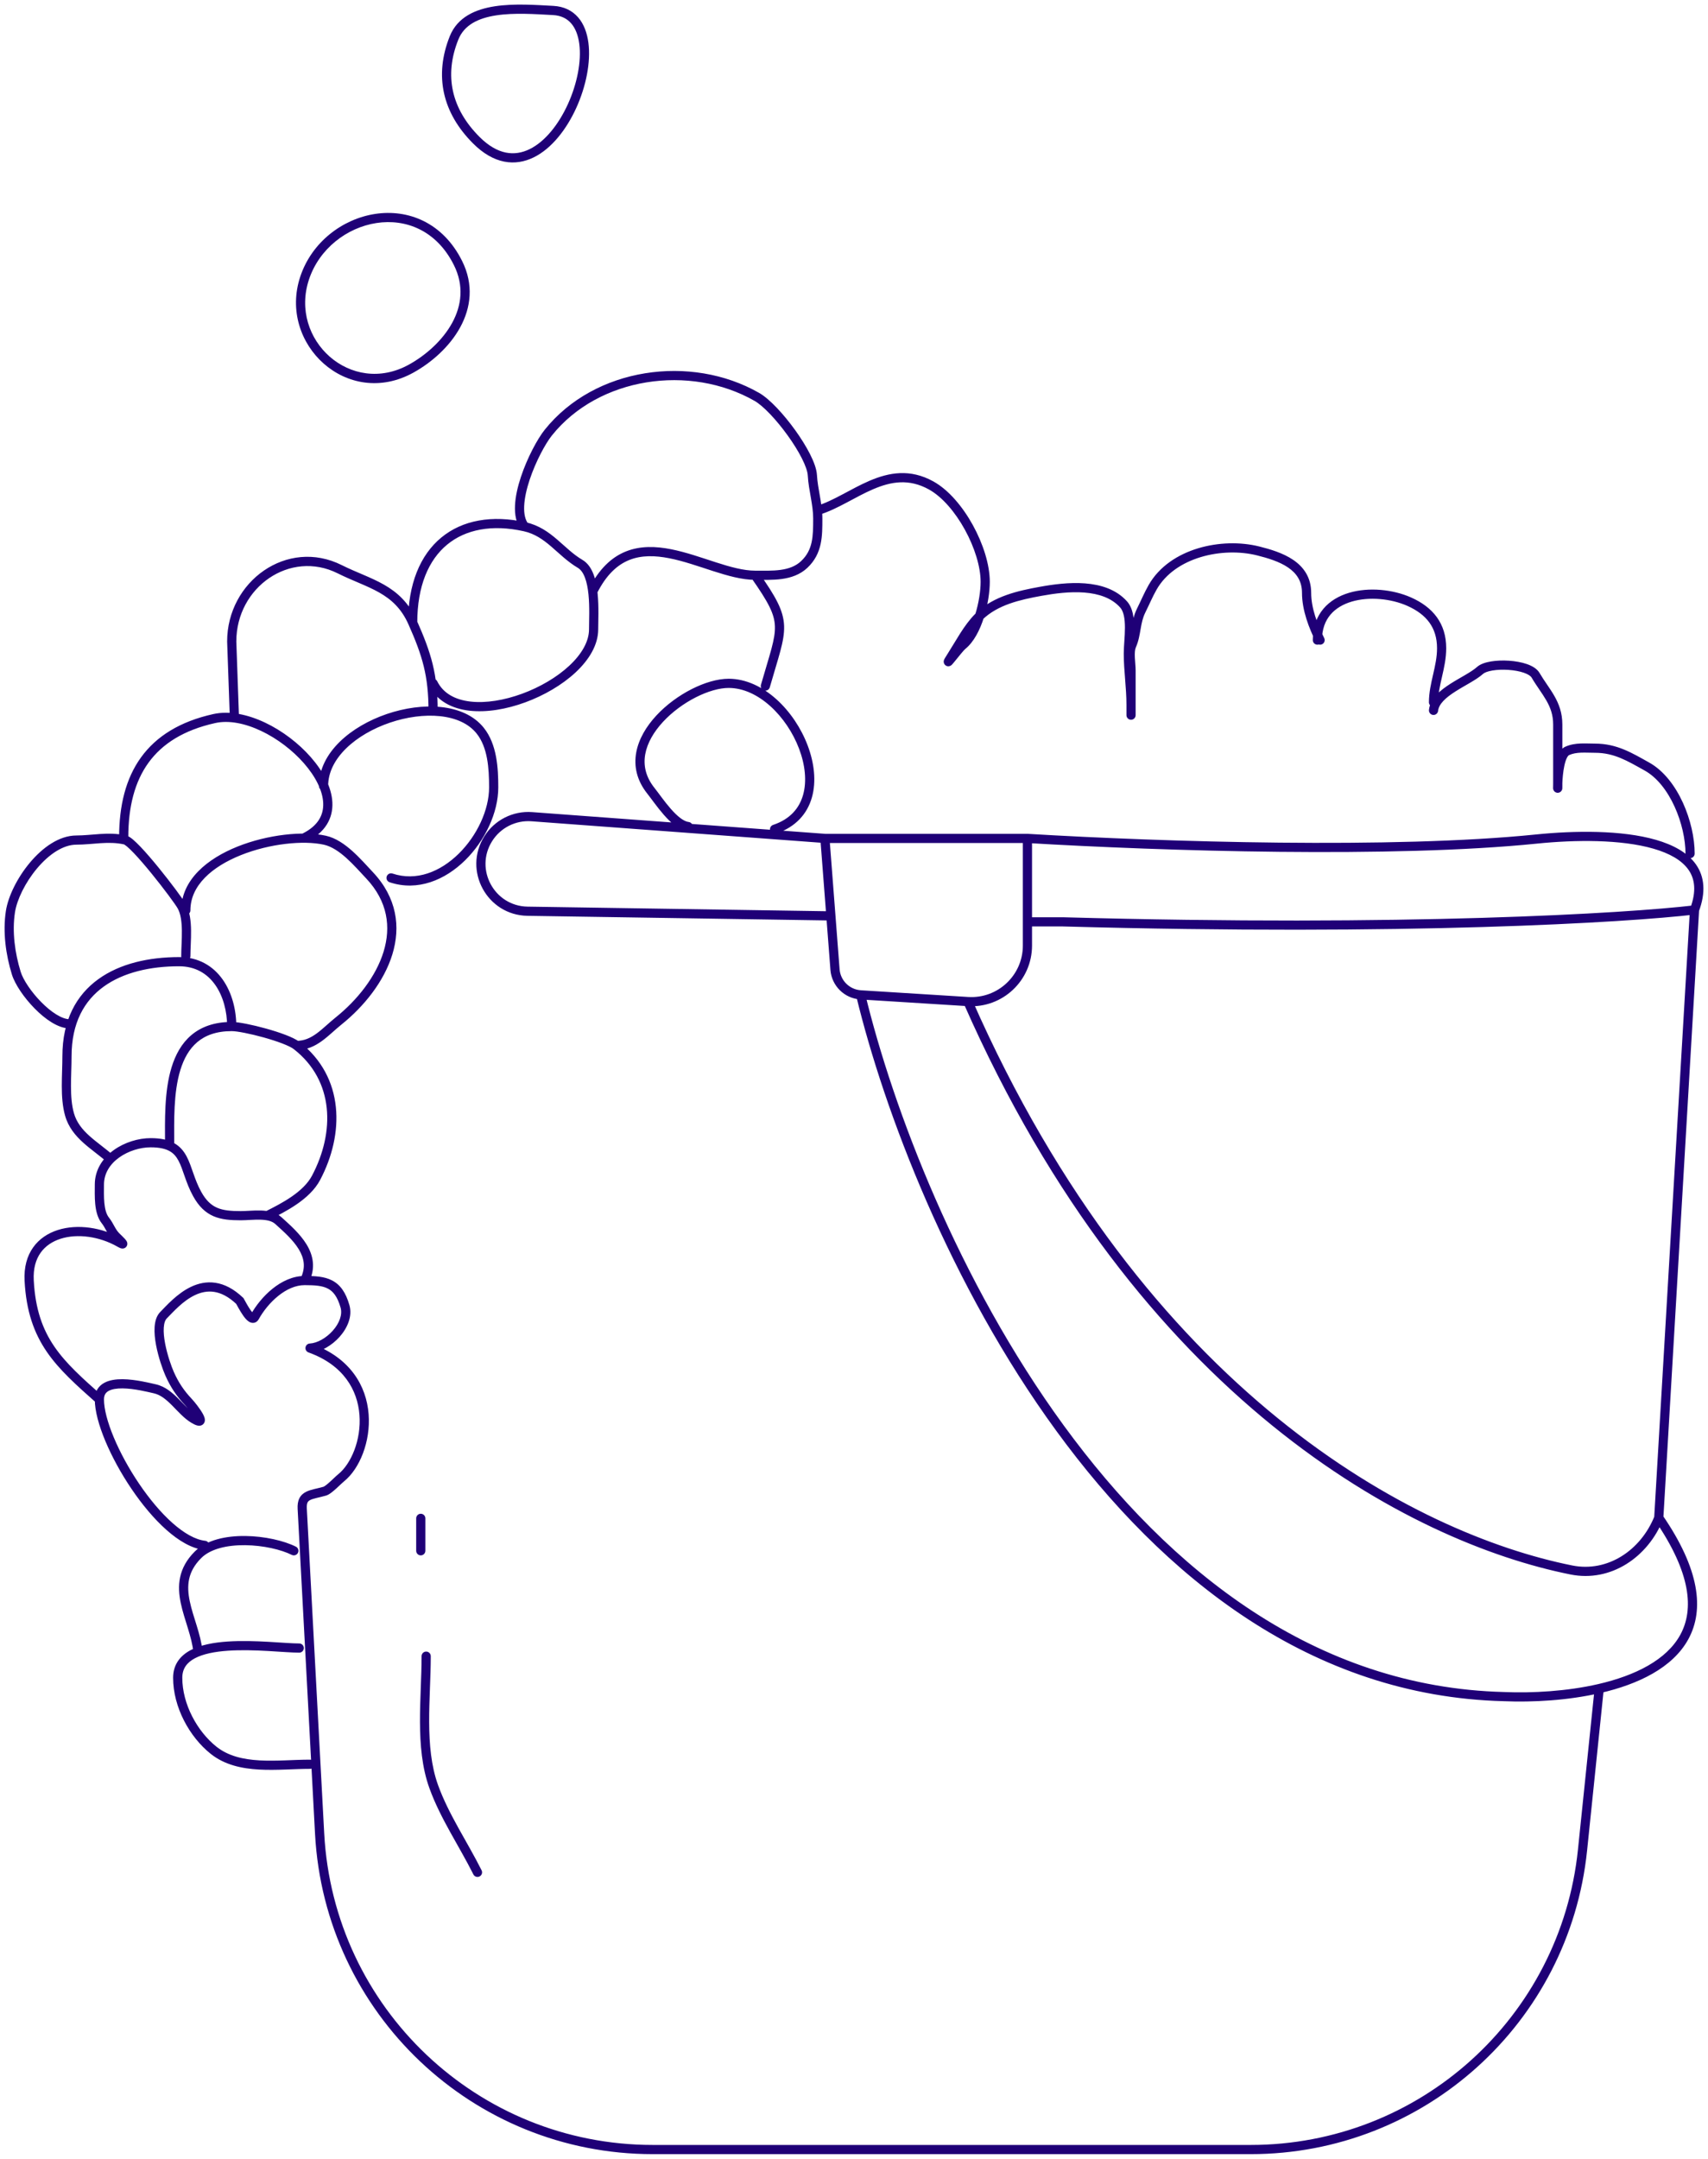<?xml version="1.0" encoding="UTF-8"?> <svg xmlns="http://www.w3.org/2000/svg" width="186" height="235" viewBox="0 0 186 235" fill="none"> <path d="M115.778 100.354L115.792 99.854H115.778V100.354ZM111.887 91.271L111.917 90.772L111.902 90.771H111.887V91.271ZM167.302 91.34L167.251 90.843L167.302 91.34ZM57.91 88.906L57.873 89.404L57.91 88.906ZM90.932 105.547L90.433 105.585L90.932 105.547ZM90.483 99.705L90.981 99.667L90.483 99.705ZM57.45 99.197L57.458 98.697L57.45 99.197ZM163.775 184.694L163.796 184.194L163.788 184.194L163.775 184.694ZM105.401 109.031L105.432 108.532L105.401 109.031ZM171.123 170.909L171.221 170.419L171.123 170.909ZM172.334 201.407L172.832 201.458L172.334 201.407ZM34.806 199.613L34.307 199.639L34.806 199.613ZM53.161 91.314L52.737 91.049L53.161 91.314ZM46.322 165.288C46.322 165.012 46.098 164.788 45.822 164.788C45.546 164.788 45.322 165.012 45.322 165.288H46.322ZM45.322 168.819C45.322 169.095 45.546 169.319 45.822 169.319C46.098 169.319 46.322 169.095 46.322 168.819H45.322ZM46.91 180.291C46.91 180.015 46.686 179.791 46.41 179.791C46.133 179.791 45.91 180.015 45.91 180.291H46.91ZM47.227 194.477L47.697 194.308L47.227 194.477ZM51.55 204.049C51.674 204.296 51.974 204.396 52.221 204.272C52.468 204.149 52.568 203.849 52.445 203.602L51.55 204.049ZM33.763 192.558C34.039 192.558 34.263 192.334 34.263 192.058C34.263 191.782 34.039 191.558 33.763 191.558V192.558ZM23.241 190.522L23.553 190.132L23.241 190.522ZM32.587 179.909C32.863 179.909 33.087 179.685 33.087 179.409C33.087 179.133 32.863 178.909 32.587 178.909V179.909ZM21.061 179.87C21.088 180.145 21.333 180.346 21.608 180.318C21.883 180.291 22.083 180.046 22.056 179.771L21.061 179.87ZM21.558 169.26L21.204 168.906L21.558 169.26ZM31.775 169.266C32.022 169.389 32.322 169.289 32.446 169.042C32.569 168.795 32.469 168.495 32.222 168.371L31.775 169.266ZM22.238 168.727C22.513 168.758 22.76 168.56 22.791 168.285C22.821 168.011 22.623 167.764 22.349 167.733L22.238 168.727ZM16.853 151.184L16.961 150.696L16.853 151.184ZM21.117 154.469L21.371 154.038L21.117 154.469ZM20.529 152.639L20.166 152.982L20.529 152.639ZM18.47 149.55L18.927 149.347L18.47 149.55ZM17.817 143.16L17.463 142.807L17.817 143.16ZM26.117 141.624L26.551 141.376L26.515 141.312L26.462 141.262L26.117 141.624ZM27.735 143.373L27.297 143.13L27.735 143.373ZM37.571 142.212L37.09 142.35L37.571 142.212ZM33.764 146.756L33.736 146.256C33.498 146.269 33.303 146.448 33.269 146.683C33.234 146.919 33.371 147.146 33.594 147.226L33.764 146.756ZM37.146 160.876L37.458 161.266L37.146 160.876ZM3.177 139.401L2.677 139.427L3.177 139.401ZM13.045 135.283L13.293 134.849L13.045 135.283ZM12.653 134.629L12.3 134.983H12.3L12.653 134.629ZM11.477 132.864L11.086 133.176L11.477 132.864ZM21.476 129.988L21.039 130.23L21.476 129.988ZM30.299 132.864L29.965 133.236L30.299 132.864ZM17.97 124.398C17.97 124.674 18.194 124.898 18.47 124.898C18.746 124.898 18.97 124.674 18.97 124.398H17.97ZM32.293 113.808L31.986 114.203L32.293 113.808ZM34.417 128.223L33.975 127.989L34.417 128.223ZM28.875 131.894C28.628 132.017 28.528 132.318 28.651 132.565C28.775 132.812 29.075 132.912 29.322 132.788L28.875 131.894ZM11.69 126.537C11.896 126.721 12.213 126.702 12.396 126.496C12.579 126.289 12.561 125.973 12.355 125.79L11.69 126.537ZM7.572 121.326L8.053 121.189L7.572 121.326ZM7.588 111.955C7.865 111.955 8.088 111.731 8.088 111.455C8.088 111.179 7.865 110.955 7.588 110.955V111.955ZM1.772 105.931L2.25 105.784H2.25L1.772 105.931ZM1.134 99.246L1.629 99.323L1.134 99.246ZM13.617 91.434L13.509 91.923L13.617 91.434ZM19.794 98.658L19.357 98.901L19.794 98.658ZM19.735 104.1C19.735 104.376 19.959 104.6 20.235 104.6C20.511 104.6 20.735 104.376 20.735 104.1H19.735ZM19.735 99.099C19.735 99.376 19.959 99.599 20.235 99.599C20.511 99.599 20.735 99.376 20.735 99.099H19.735ZM35.381 91.467L35.489 90.979L35.381 91.467ZM40.233 95.275L39.87 95.618L40.233 95.275ZM36.851 111.161L37.164 111.551L36.851 111.161ZM12.971 91.157C12.971 91.433 13.194 91.657 13.471 91.657C13.747 91.657 13.971 91.433 13.971 91.157H12.971ZM23.329 78.224L23.437 78.712L23.329 78.224ZM32.958 90.736C32.711 90.86 32.611 91.16 32.734 91.407C32.858 91.654 33.158 91.754 33.405 91.631L32.958 90.736ZM34.734 85.567C34.734 85.844 34.958 86.067 35.234 86.067C35.51 86.067 35.734 85.844 35.734 85.567H34.734ZM52.291 79.537L52.682 79.225L52.291 79.537ZM42.744 95.095C42.482 95.008 42.199 95.149 42.112 95.411C42.025 95.673 42.166 95.956 42.428 96.044L42.744 95.095ZM25.029 78.171C25.039 78.447 25.27 78.663 25.546 78.653C25.822 78.643 26.038 78.412 26.028 78.136L25.029 78.171ZM25.235 69.829H24.735V69.838L24.735 69.847L25.235 69.829ZM36.999 61.968L37.222 61.521L36.999 61.968ZM44.94 67.77L44.483 67.973L44.94 67.77ZM46.665 77.412C46.665 77.689 46.889 77.912 47.165 77.912C47.441 77.912 47.665 77.689 47.665 77.412H46.665ZM63.173 61.38L63.427 60.949L63.173 61.38ZM47.613 74.165C47.489 73.918 47.189 73.818 46.942 73.942C46.695 74.065 46.595 74.365 46.718 74.612L47.613 74.165ZM74.882 90.477C75.157 90.507 75.404 90.31 75.435 90.035C75.465 89.761 75.267 89.514 74.993 89.483L74.882 90.477ZM70.886 86.09L71.276 85.778L70.886 86.09ZM84.191 89.8C83.929 89.887 83.787 90.17 83.875 90.432C83.962 90.694 84.245 90.836 84.507 90.749L84.191 89.8ZM59.71 47.096L59.319 46.784L59.71 47.096ZM82.421 43.206L82.173 43.641L82.421 43.206ZM88.466 51.737L88.965 51.71L88.466 51.737ZM89.054 56.465H88.554V56.465L89.054 56.465ZM87.584 61.445L87.927 61.809L87.584 61.445ZM64.104 64.163C63.981 64.41 64.081 64.711 64.328 64.834C64.575 64.958 64.875 64.858 64.999 64.611L64.104 64.163ZM82.867 74.547C82.791 74.812 82.945 75.089 83.21 75.165C83.476 75.241 83.752 75.087 83.829 74.822L82.867 74.547ZM33.175 30.263L32.701 30.105L33.175 30.263ZM44.792 40.118L45.035 40.555L44.792 40.118ZM49.874 28.628L49.427 28.852L49.874 28.628ZM49.444 4.13L49.909 4.316L49.909 4.316L49.444 4.13ZM51.867 15.26L51.514 15.613L51.867 15.26ZM60.233 1.14L60.259 0.64L60.233 1.14ZM88.91 55.083C88.646 55.162 88.496 55.441 88.575 55.705C88.655 55.97 88.933 56.12 89.198 56.041L88.91 55.083ZM101.406 52.849L101.649 52.412L101.406 52.849ZM104.789 70.27L105.101 70.661L104.789 70.27ZM103.612 71.447L104.033 71.717L103.612 71.447ZM106.553 67.182L106.2 66.828L106.553 67.182ZM113.334 64.371L113.423 64.862L113.334 64.371ZM122.353 65.792L122.725 65.458L122.353 65.792ZM122.67 77.853C122.67 78.13 122.894 78.353 123.17 78.353C123.446 78.353 123.67 78.13 123.67 77.853H122.67ZM123.235 70.27L123.692 70.473L123.235 70.27ZM124.281 66.446L124.728 66.67L124.281 66.446ZM125.523 63.929L125.957 64.177L125.523 63.929ZM137.009 59.974L136.888 60.459L137.009 59.974ZM143.31 69.906C143.433 70.153 143.734 70.253 143.981 70.129C144.228 70.006 144.328 69.706 144.204 69.459L143.31 69.906ZM142.963 69.682C142.963 69.958 143.187 70.182 143.463 70.182C143.739 70.182 143.963 69.958 143.963 69.682H142.963ZM153.463 65.498L153.259 65.955L153.463 65.498ZM155.609 76.448C155.609 76.724 155.833 76.948 156.109 76.948C156.386 76.948 156.609 76.724 156.609 76.448H155.609ZM155.613 77.275C155.582 77.55 155.78 77.797 156.055 77.828C156.329 77.858 156.576 77.66 156.607 77.386L155.613 77.275ZM161.175 72.983L160.84 72.612L161.175 72.983ZM167.22 73.506L167.651 73.253L167.22 73.506ZM170.668 81.743L170.465 81.286L170.668 81.743ZM179.344 83.443L179.101 83.88L179.344 83.443ZM183.549 92.922C183.549 93.198 183.773 93.422 184.049 93.422C184.325 93.422 184.549 93.198 184.549 92.922H183.549ZM32.912 164.237L32.412 164.264L32.912 164.237ZM184.472 98.56C177.154 99.421 153.139 100.892 115.792 99.854L115.764 100.854C153.137 101.892 177.205 100.422 184.589 99.553L184.472 98.56ZM115.778 99.854H111.887V100.854H115.778V99.854ZM111.387 100.354V102.936H112.387V100.354H111.387ZM89.834 91.771H111.887V90.771H89.834V91.771ZM111.387 91.271V100.354H112.387V91.271H111.387ZM111.857 91.77C126.606 92.655 151.809 93.422 167.352 91.838L167.251 90.843C151.795 92.419 126.662 91.657 111.917 90.772L111.857 91.77ZM89.871 90.772L57.947 88.407L57.873 89.404L89.797 91.77L89.871 90.772ZM91.43 105.508L90.981 99.667L89.984 99.743L90.433 105.585L91.43 105.508ZM90.981 99.667L90.332 91.233L89.335 91.309L89.984 99.743L90.981 99.667ZM57.443 99.697L90.475 100.205L90.49 99.205L57.458 98.697L57.443 99.697ZM93.24 108.419C96.278 120.983 103.436 139.886 115.05 155.79C126.662 171.691 142.788 184.669 163.763 185.193L163.788 184.194C143.252 183.68 127.379 170.978 115.858 155.2C104.338 139.425 97.227 120.651 94.212 108.184L93.24 108.419ZM105.432 108.532L93.757 107.802L93.694 108.8L105.369 109.53L105.432 108.532ZM171.221 170.419C154.062 166.983 124.735 151.707 105.858 108.83L104.943 109.233C123.948 152.401 153.539 167.899 171.025 171.399L171.221 170.419ZM184.032 99.027L180.14 165.201L181.138 165.26L185.03 99.086L184.032 99.027ZM163.754 185.193C166.901 185.324 170.738 185.118 174.265 184.306L174.041 183.332C170.621 184.119 166.877 184.322 163.796 184.194L163.754 185.193ZM174.265 184.306C178.35 183.366 182.156 181.582 183.87 178.424C185.611 175.217 185.088 170.821 181.051 164.947L180.227 165.514C184.18 171.266 184.466 175.232 182.992 177.947C181.491 180.71 178.059 182.407 174.041 183.332L174.265 184.306ZM173.656 183.768L171.837 201.355L172.832 201.458L174.65 183.871L173.656 183.768ZM136.205 233.5H71.076V234.5H136.205V233.5ZM35.306 199.586L33.411 164.211L32.412 164.264L34.307 199.639L35.306 199.586ZM71.076 233.5C52.037 233.5 36.324 218.603 35.306 199.586L34.307 199.639C35.354 219.187 51.505 234.5 71.076 234.5V233.5ZM171.837 201.355C169.948 219.62 154.562 233.5 136.205 233.5V234.5C155.075 234.5 170.89 220.232 172.832 201.458L171.837 201.355ZM180.175 165.045C178.683 168.775 175.06 171.187 171.221 170.419L171.025 171.399C175.433 172.282 179.472 169.496 181.103 165.416L180.175 165.045ZM57.947 88.407C55.855 88.252 53.849 89.269 52.737 91.049L53.585 91.579C54.5 90.114 56.151 89.277 57.873 89.404L57.947 88.407ZM52.737 91.049C50.405 94.78 53.043 99.629 57.443 99.697L57.458 98.697C53.837 98.641 51.666 94.65 53.585 91.579L52.737 91.049ZM111.387 102.936C111.387 106.17 108.658 108.734 105.432 108.532L105.369 109.53C109.172 109.768 112.387 106.747 112.387 102.936H111.387ZM90.433 105.585C90.567 107.32 91.958 108.692 93.694 108.8L93.757 107.802C92.518 107.725 91.525 106.746 91.43 105.508L90.433 105.585ZM184.999 99.232C185.784 97.138 185.622 95.429 184.685 94.098C183.771 92.8 182.184 91.959 180.326 91.424C176.605 90.351 171.476 90.412 167.251 90.843L167.352 91.838C171.546 91.41 176.518 91.367 180.049 92.385C181.818 92.894 183.145 93.648 183.867 94.674C184.567 95.667 184.763 97.011 184.062 98.881L184.999 99.232ZM45.322 165.288V168.819H46.322V165.288H45.322ZM45.91 180.291C45.91 181.415 45.864 182.589 45.819 183.797C45.774 185.001 45.73 186.237 45.735 187.469C45.745 189.928 45.95 192.407 46.756 194.646L47.697 194.308C46.949 192.228 46.745 189.884 46.735 187.465C46.73 186.257 46.773 185.04 46.818 183.834C46.863 182.631 46.91 181.437 46.91 180.291H45.91ZM46.756 194.646C47.358 196.32 48.184 197.919 49.041 199.47C49.905 201.032 50.79 202.528 51.55 204.049L52.445 203.602C51.672 202.057 50.761 200.513 49.916 198.986C49.065 197.446 48.271 195.904 47.697 194.308L46.756 194.646ZM33.763 191.558C32.874 191.558 31.938 191.604 31.017 191.636C30.089 191.668 29.167 191.686 28.27 191.637C26.474 191.537 24.844 191.164 23.553 190.132L22.929 190.912C24.456 192.135 26.332 192.531 28.215 192.635C29.159 192.687 30.119 192.667 31.052 192.635C31.993 192.603 32.897 192.558 33.763 192.558V191.558ZM23.553 190.132C21.476 188.469 19.852 185.512 19.852 182.645H18.852C18.852 185.85 20.642 189.083 22.929 190.912L23.553 190.132ZM19.852 182.645C19.852 181.648 20.348 180.988 21.219 180.523C22.123 180.042 23.401 179.795 24.84 179.697C26.268 179.6 27.801 179.651 29.182 179.728C30.542 179.804 31.793 179.909 32.587 179.909V178.909C31.829 178.909 30.65 178.809 29.238 178.729C27.846 178.652 26.264 178.598 24.772 178.699C23.29 178.801 21.842 179.058 20.749 179.641C19.623 180.24 18.852 181.203 18.852 182.645H19.852ZM21.912 169.613C22.916 168.608 24.73 168.187 26.704 168.209C28.658 168.23 30.614 168.685 31.775 169.266L32.222 168.371C30.896 167.708 28.783 167.232 26.715 167.209C24.666 167.186 22.503 167.608 21.204 168.906L21.912 169.613ZM16.744 151.673C17.482 151.837 18.091 152.344 18.746 153.003C19.364 153.625 20.054 154.424 20.864 154.9L21.371 154.038C20.707 153.648 20.156 153.003 19.455 152.298C18.792 151.63 18.006 150.929 16.961 150.696L16.744 151.673ZM20.864 154.9C21.077 155.026 21.273 155.122 21.446 155.17C21.532 155.194 21.644 155.215 21.765 155.202C21.897 155.188 22.058 155.13 22.177 154.982C22.288 154.843 22.31 154.69 22.311 154.59C22.311 154.488 22.291 154.396 22.27 154.324C22.227 154.18 22.154 154.029 22.078 153.892C21.773 153.344 21.194 152.615 20.893 152.296L20.166 152.982C20.427 153.259 20.95 153.921 21.203 154.377C21.266 154.491 21.299 154.567 21.31 154.607C21.317 154.627 21.31 154.616 21.311 154.583C21.311 154.551 21.318 154.454 21.397 154.356C21.483 154.248 21.595 154.215 21.658 154.208C21.711 154.202 21.736 154.213 21.713 154.206C21.668 154.194 21.561 154.151 21.371 154.038L20.864 154.9ZM20.893 152.296C20.035 151.387 19.446 150.515 18.927 149.347L18.013 149.753C18.579 151.026 19.232 151.993 20.166 152.982L20.893 152.296ZM18.927 149.347C18.664 148.754 18.214 147.493 17.978 146.244C17.86 145.62 17.8 145.022 17.834 144.523C17.869 144.012 17.997 143.687 18.17 143.514L17.463 142.807C17.037 143.232 16.878 143.85 16.837 144.455C16.794 145.072 16.869 145.763 16.995 146.43C17.247 147.765 17.723 149.1 18.013 149.753L18.927 149.347ZM25.683 141.872C25.803 142.082 26.139 142.728 26.481 143.214C26.645 143.447 26.857 143.714 27.093 143.866C27.212 143.944 27.409 144.039 27.647 144.002C27.91 143.961 28.078 143.784 28.172 143.615L27.297 143.13C27.299 143.127 27.356 143.035 27.494 143.014C27.606 142.996 27.664 143.045 27.636 143.027C27.577 142.988 27.459 142.866 27.299 142.639C26.992 142.204 26.704 141.644 26.551 141.376L25.683 141.872ZM28.172 143.615C28.659 142.738 29.402 141.797 30.29 141.081C31.18 140.362 32.175 139.901 33.175 139.901V138.901C31.868 138.901 30.658 139.499 29.662 140.302C28.663 141.108 27.84 142.153 27.297 143.13L28.172 143.615ZM33.175 139.901C34.308 139.901 35.103 139.963 35.706 140.278C36.269 140.572 36.742 141.133 37.09 142.35L38.051 142.075C37.659 140.7 37.057 139.855 36.169 139.391C35.32 138.949 34.288 138.901 33.175 138.901V139.901ZM37.09 142.35C37.304 143.101 36.968 144.036 36.245 144.852C35.527 145.662 34.55 146.211 33.736 146.256L33.791 147.255C34.953 147.19 36.161 146.455 36.994 145.515C37.822 144.58 38.401 143.298 38.051 142.075L37.09 142.35ZM36.833 160.485C36.724 160.573 36.579 160.708 36.435 160.844C36.283 160.986 36.119 161.142 35.952 161.294C35.784 161.446 35.623 161.584 35.482 161.69C35.411 161.743 35.351 161.783 35.303 161.812C35.251 161.842 35.227 161.85 35.227 161.85L35.502 162.811C35.71 162.752 35.918 162.613 36.081 162.49C36.26 162.357 36.447 162.194 36.623 162.035C36.799 161.875 36.973 161.71 37.12 161.572C37.273 161.428 37.386 161.324 37.458 161.266L36.833 160.485ZM12.797 135.717C12.907 135.779 13.008 135.832 13.096 135.866C13.136 135.881 13.204 135.905 13.283 135.913C13.328 135.918 13.583 135.942 13.759 135.715C13.929 135.495 13.85 135.259 13.837 135.221C13.812 135.15 13.777 135.093 13.757 135.063C13.714 134.997 13.658 134.93 13.609 134.876C13.422 134.667 13.079 134.347 13.007 134.276L12.3 134.983C12.43 135.113 12.698 135.357 12.864 135.543C12.882 135.563 12.897 135.58 12.907 135.594C12.919 135.608 12.923 135.614 12.922 135.613C12.922 135.612 12.918 135.607 12.913 135.597C12.909 135.589 12.899 135.57 12.89 135.543C12.885 135.53 12.806 135.312 12.968 135.103C13.134 134.889 13.371 134.917 13.387 134.919C13.438 134.924 13.466 134.937 13.455 134.933C13.44 134.927 13.392 134.905 13.293 134.849L12.797 135.717ZM13.007 134.276C12.779 134.048 12.626 133.798 12.463 133.506C12.306 133.226 12.127 132.876 11.867 132.552L11.086 133.176C11.28 133.418 11.41 133.672 11.589 133.994C11.762 134.303 11.97 134.653 12.3 134.983L13.007 134.276ZM11.867 132.552C11.583 132.196 11.431 131.646 11.365 130.966C11.299 130.291 11.323 129.591 11.323 128.958H10.323C10.323 129.543 10.297 130.325 10.369 131.063C10.441 131.795 10.616 132.588 11.086 133.176L11.867 132.552ZM11.323 128.958C11.323 127.721 11.986 126.718 12.979 126.005C13.979 125.288 15.273 124.898 16.411 124.898V123.898C15.07 123.898 13.571 124.35 12.396 125.193C11.214 126.041 10.323 127.318 10.323 128.958H11.323ZM16.411 124.898C17.381 124.898 18.016 125.06 18.46 125.305C18.895 125.546 19.19 125.892 19.437 126.352C19.692 126.828 19.877 127.39 20.114 128.068C20.346 128.73 20.618 129.473 21.039 130.23L21.913 129.745C21.537 129.066 21.288 128.392 21.058 127.737C20.834 127.098 20.619 126.442 20.318 125.88C20.008 125.301 19.591 124.789 18.944 124.43C18.304 124.076 17.484 123.898 16.411 123.898V124.898ZM21.039 130.23C21.654 131.337 22.365 132.015 23.256 132.399C24.123 132.772 25.11 132.841 26.215 132.841V131.841C25.126 131.841 24.317 131.767 23.651 131.48C23.008 131.203 22.447 130.705 21.913 129.745L21.039 130.23ZM26.215 132.841C26.553 132.841 26.926 132.818 27.285 132.799C27.652 132.78 28.014 132.765 28.361 132.775C29.075 132.796 29.619 132.924 29.965 133.236L30.634 132.492C30.011 131.931 29.155 131.798 28.39 131.775C27.999 131.764 27.602 131.781 27.233 131.801C26.857 131.82 26.52 131.841 26.215 131.841V132.841ZM29.965 133.236C30.912 134.088 31.915 134.98 32.528 135.984C33.12 136.952 33.325 137.982 32.728 139.178L33.622 139.625C34.409 138.051 34.108 136.651 33.381 135.462C32.676 134.309 31.549 133.316 30.634 132.492L29.965 133.236ZM33.975 127.989C33.514 128.86 32.706 129.611 31.759 130.265C30.815 130.916 29.773 131.445 28.875 131.894L29.322 132.788C30.216 132.341 31.318 131.784 32.327 131.088C33.334 130.393 34.289 129.532 34.859 128.456L33.975 127.989ZM12.355 125.79C11.918 125.402 11.456 125.043 11.012 124.697C10.564 124.348 10.135 124.013 9.74 123.657C8.954 122.949 8.339 122.191 8.053 121.189L7.091 121.463C7.45 122.72 8.216 123.63 9.071 124.4C9.497 124.784 9.954 125.14 10.398 125.486C10.847 125.836 11.282 126.174 11.69 126.537L12.355 125.79ZM8.053 121.189C7.801 120.306 7.731 119.295 7.73 118.22C7.729 117.685 7.745 117.143 7.761 116.599C7.777 116.057 7.794 115.512 7.794 114.985H6.794C6.794 115.494 6.778 116.023 6.761 116.569C6.745 117.111 6.729 117.668 6.73 118.222C6.731 119.324 6.801 120.446 7.091 121.463L8.053 121.189ZM19.499 105.189C21.284 105.189 22.571 105.994 23.429 107.204C24.299 108.431 24.734 110.088 24.734 111.749H25.734C25.734 109.932 25.262 108.059 24.245 106.625C23.216 105.174 21.636 104.189 19.499 104.189V105.189ZM7.588 110.955C7.196 110.955 6.7 110.783 6.139 110.439C5.586 110.1 5.013 109.621 4.474 109.073C3.384 107.963 2.516 106.65 2.25 105.784L1.294 106.078C1.627 107.16 2.617 108.608 3.761 109.773C4.339 110.363 4.976 110.899 5.617 111.292C6.25 111.679 6.932 111.955 7.588 111.955V110.955ZM2.25 105.784C1.628 103.762 1.303 101.442 1.629 99.323L0.64 99.171C0.285 101.482 0.642 103.96 1.294 106.078L2.25 105.784ZM1.629 99.323C1.842 97.936 2.748 96.069 4.026 94.545C5.316 93.007 6.87 91.951 8.324 91.951V90.951C6.42 90.951 4.61 92.293 3.26 93.903C1.898 95.526 0.888 97.557 0.64 99.171L1.629 99.323ZM8.324 91.951C9.202 91.951 10.12 91.841 10.957 91.788C11.818 91.734 12.657 91.733 13.509 91.923L13.726 90.946C12.738 90.727 11.79 90.734 10.894 90.79C9.973 90.848 9.164 90.951 8.324 90.951V91.951ZM19.357 98.901C19.679 99.482 19.791 100.328 19.805 101.301C19.811 101.778 19.794 102.265 19.775 102.742C19.756 103.214 19.735 103.682 19.735 104.1H20.735C20.735 103.708 20.755 103.265 20.774 102.782C20.794 102.305 20.812 101.794 20.805 101.288C20.791 100.293 20.683 99.229 20.231 98.415L19.357 98.901ZM35.272 91.955C36.096 92.138 36.914 92.685 37.711 93.398C38.507 94.111 39.217 94.927 39.87 95.618L40.597 94.932C39.981 94.28 39.216 93.403 38.378 92.653C37.54 91.904 36.566 91.218 35.489 90.979L35.272 91.955ZM36.539 110.77C36.163 111.071 35.806 111.393 35.469 111.691C35.126 111.993 34.801 112.274 34.466 112.516C33.803 112.996 33.129 113.308 32.293 113.308V114.308C33.412 114.308 34.289 113.879 35.052 113.326C35.43 113.053 35.787 112.744 36.131 112.441C36.479 112.133 36.812 111.832 37.164 111.551L36.539 110.77ZM51.901 79.849C53.102 81.351 53.262 83.6 53.262 85.715H54.262C54.262 83.632 54.129 81.034 52.682 79.225L51.901 79.849ZM26.028 78.136L25.734 69.811L24.735 69.847L25.029 78.171L26.028 78.136ZM36.775 62.415C37.596 62.826 38.408 63.163 39.167 63.489C39.932 63.816 40.646 64.132 41.307 64.508C42.609 65.25 43.706 66.225 44.483 67.973L45.396 67.567C44.516 65.586 43.251 64.464 41.801 63.639C41.086 63.232 40.326 62.897 39.56 62.569C38.788 62.239 38.01 61.915 37.222 61.521L36.775 62.415ZM57.036 57.831C58.232 58.097 59.126 58.726 60.014 59.486C60.882 60.228 61.794 61.148 62.92 61.811L63.427 60.949C62.402 60.346 61.616 59.541 60.664 58.727C59.734 57.931 58.689 57.174 57.253 56.855L57.036 57.831ZM62.92 61.811C63.234 61.996 63.494 62.344 63.694 62.865C63.894 63.383 64.015 64.021 64.085 64.712C64.225 66.102 64.144 67.564 64.144 68.505H65.144C65.144 67.641 65.226 66.068 65.08 64.612C65.006 63.878 64.872 63.141 64.628 62.505C64.384 61.873 64.011 61.292 63.427 60.949L62.92 61.811ZM74.993 89.483C74.744 89.455 74.441 89.316 74.089 89.052C73.743 88.791 73.389 88.438 73.041 88.041C72.324 87.224 71.743 86.362 71.276 85.778L70.495 86.403C70.878 86.881 71.569 87.88 72.289 88.7C72.659 89.122 73.065 89.532 73.487 89.85C73.904 90.165 74.378 90.421 74.882 90.477L74.993 89.483ZM87.967 51.765C88.013 52.593 88.167 53.409 88.301 54.178C88.437 54.96 88.554 55.703 88.554 56.444H89.554C89.554 55.607 89.422 54.787 89.286 54.007C89.148 53.214 89.007 52.465 88.965 51.71L87.967 51.765ZM88.554 56.444V56.465H89.554V56.444H88.554ZM88.554 56.465C88.554 58.384 88.533 59.86 87.24 61.082L87.927 61.809C89.575 60.252 89.554 58.323 89.554 56.465L88.554 56.465ZM87.24 61.082C86.639 61.65 85.873 61.918 84.997 62.038C84.108 62.159 83.173 62.122 82.225 62.122V63.122C83.116 63.122 84.155 63.162 85.133 63.029C86.124 62.893 87.118 62.573 87.927 61.809L87.24 61.082ZM60.259 0.64C58.381 0.541 55.989 0.362 53.889 0.683C51.788 1.005 49.816 1.854 48.98 3.945L49.909 4.316C50.546 2.72 52.066 1.974 54.04 1.672C56.014 1.369 58.281 1.538 60.206 1.639L60.259 0.64ZM106.788 63.341C106.788 64.299 106.594 65.648 106.192 66.918L107.145 67.22C107.576 65.86 107.788 64.41 107.788 63.341H106.788ZM106.192 66.918C105.788 68.195 105.202 69.299 104.476 69.88L105.101 70.661C106.061 69.892 106.723 68.555 107.145 67.22L106.192 66.918ZM104.476 69.88C104.32 70.005 104.088 70.275 103.884 70.52C103.666 70.783 103.424 71.086 103.239 71.313C103.145 71.429 103.067 71.523 103.011 71.588C102.982 71.621 102.965 71.64 102.957 71.648C102.952 71.653 102.959 71.646 102.973 71.634C102.979 71.629 102.997 71.615 103.022 71.6C103.037 71.591 103.106 71.549 103.207 71.536C103.263 71.529 103.353 71.527 103.454 71.566C103.563 71.609 103.646 71.686 103.699 71.775C103.787 71.923 103.768 72.064 103.765 72.086C103.76 72.13 103.749 72.162 103.746 72.173C103.741 72.188 103.737 72.197 103.735 72.2C103.732 72.207 103.737 72.195 103.763 72.15C103.811 72.068 103.896 71.93 104.033 71.717L103.192 71.177C103.054 71.391 102.957 71.546 102.897 71.651C102.869 71.699 102.839 71.754 102.818 71.803C102.812 71.816 102.783 71.882 102.772 71.964C102.769 71.991 102.75 72.135 102.839 72.285C102.893 72.376 102.977 72.454 103.088 72.497C103.189 72.537 103.281 72.535 103.339 72.527C103.443 72.513 103.515 72.47 103.535 72.458C103.566 72.44 103.589 72.422 103.602 72.412C103.629 72.389 103.652 72.367 103.667 72.352C103.699 72.32 103.733 72.281 103.766 72.243C103.834 72.165 103.921 72.059 104.015 71.943C104.208 71.706 104.439 71.417 104.653 71.16C104.881 70.885 105.042 70.708 105.101 70.661L104.476 69.88ZM104.033 71.717C104.262 71.361 104.488 70.987 104.713 70.615C104.939 70.241 105.165 69.867 105.399 69.501C105.868 68.768 106.355 68.087 106.907 67.535L106.2 66.828C105.572 67.456 105.039 68.208 104.556 68.963C104.315 69.341 104.082 69.725 103.857 70.098C103.631 70.472 103.412 70.834 103.192 71.177L104.033 71.717ZM106.907 67.535C106.942 67.5 106.978 67.465 107.014 67.43L106.323 66.707C106.282 66.747 106.241 66.787 106.2 66.828L106.907 67.535ZM107.014 67.43C108.686 65.834 111.055 65.293 113.423 64.862L113.244 63.879C110.901 64.305 108.24 64.878 106.323 66.707L107.014 67.43ZM113.423 64.862C114.833 64.606 116.508 64.383 118.077 64.504C119.65 64.626 121.045 65.086 121.981 66.127L122.725 65.458C121.545 64.147 119.852 63.638 118.154 63.507C116.454 63.376 114.677 63.618 113.244 63.879L113.423 64.862ZM121.981 66.127C122.363 66.551 122.504 67.32 122.504 68.32C122.505 68.801 122.474 69.298 122.441 69.785C122.41 70.263 122.376 70.741 122.376 71.153H123.376C123.376 70.782 123.407 70.344 123.439 69.851C123.471 69.367 123.505 68.838 123.504 68.319C123.504 67.319 123.383 66.19 122.725 65.458L121.981 66.127ZM122.376 71.153C122.376 72.09 122.451 73.022 122.524 73.945C122.598 74.874 122.67 75.796 122.67 76.742H123.67C123.67 75.75 123.595 74.791 123.521 73.866C123.447 72.935 123.376 72.043 123.376 71.153H122.376ZM122.67 76.742V77.853H123.67V76.742H122.67ZM123.67 76.742V72.983H122.67V76.742H123.67ZM123.67 72.983C123.67 72.776 123.653 72.539 123.635 72.307C123.616 72.068 123.596 71.828 123.585 71.59C123.562 71.091 123.589 70.707 123.692 70.473L122.778 70.067C122.569 70.538 122.563 71.139 122.586 71.635C122.598 71.894 122.62 72.155 122.638 72.385C122.656 72.621 122.67 72.82 122.67 72.983H123.67ZM123.692 70.473C123.997 69.788 124.104 69.091 124.213 68.468C124.324 67.83 124.439 67.248 124.728 66.67L123.834 66.223C123.473 66.944 123.34 67.656 123.228 68.296C123.113 68.952 123.023 69.517 122.778 70.067L123.692 70.473ZM124.728 66.67C125.181 65.764 125.486 65.002 125.957 64.177L125.089 63.681C124.605 64.527 124.238 65.414 123.834 66.223L124.728 66.67ZM136.888 60.459C138.074 60.756 139.317 61.132 140.259 61.77C141.175 62.391 141.786 63.24 141.786 64.534H142.786C142.786 62.84 141.948 61.707 140.82 60.943C139.718 60.197 138.322 59.787 137.13 59.489L136.888 60.459ZM141.786 64.534C141.786 66.444 142.556 68.397 143.31 69.906L144.204 69.459C143.469 67.988 142.786 66.206 142.786 64.534H141.786ZM143.963 69.682C143.963 68.485 144.32 67.585 144.882 66.916C145.45 66.242 146.256 65.771 147.202 65.49C149.108 64.926 151.486 65.167 153.259 65.955L153.666 65.041C151.699 64.167 149.077 63.892 146.918 64.531C145.832 64.853 144.84 65.414 144.117 66.272C143.389 67.137 142.963 68.271 142.963 69.682H143.963ZM153.259 65.955C154.311 66.423 155.114 67.02 155.654 67.764C156.19 68.502 156.492 69.417 156.492 70.565H157.492C157.492 69.23 157.137 68.104 156.463 67.176C155.793 66.254 154.831 65.559 153.666 65.041L153.259 65.955ZM156.492 70.565C156.492 71.54 156.285 72.461 156.063 73.43C155.845 74.382 155.609 75.388 155.609 76.448H156.609C156.609 75.521 156.815 74.626 157.038 73.653C157.257 72.698 157.492 71.67 157.492 70.565H156.492ZM156.607 77.386C156.647 77.024 156.836 76.671 157.172 76.311C157.51 75.949 157.969 75.608 158.492 75.275C159.017 74.939 159.566 74.635 160.102 74.32C160.621 74.014 161.132 73.695 161.509 73.355L160.84 72.612C160.546 72.876 160.116 73.151 159.595 73.458C159.09 73.755 158.499 74.084 157.954 74.432C157.406 74.782 156.864 75.175 156.441 75.629C156.017 76.084 155.685 76.628 155.613 77.275L156.607 77.386ZM161.509 73.355C161.655 73.224 161.994 73.081 162.529 72.991C163.041 72.906 163.656 72.882 164.269 72.924C164.883 72.966 165.474 73.072 165.943 73.234C166.434 73.404 166.697 73.602 166.789 73.76L167.651 73.253C167.372 72.778 166.821 72.48 166.269 72.289C165.695 72.091 165.013 71.972 164.337 71.926C163.66 71.88 162.966 71.905 162.365 72.005C161.787 72.102 161.207 72.282 160.84 72.612L161.509 73.355ZM166.789 73.76C167.069 74.236 167.365 74.67 167.641 75.076C167.92 75.487 168.177 75.867 168.401 76.258C168.84 77.028 169.138 77.823 169.138 78.867H170.138C170.138 77.602 169.768 76.636 169.269 75.762C169.023 75.332 168.744 74.92 168.468 74.514C168.189 74.103 167.912 73.696 167.651 73.253L166.789 73.76ZM169.138 78.867V85.251H170.138V78.867H169.138ZM169.138 85.251V85.567H170.138V85.251H169.138ZM169.138 85.567C169.138 85.679 169.137 85.738 169.136 85.757C169.136 85.763 169.136 85.756 169.138 85.742C169.138 85.738 169.139 85.731 169.141 85.721C169.142 85.713 169.145 85.693 169.152 85.668C169.156 85.656 169.163 85.632 169.175 85.605C169.184 85.584 169.212 85.522 169.271 85.459C169.335 85.392 169.499 85.266 169.733 85.314C169.926 85.353 170.022 85.487 170.046 85.522C170.101 85.602 170.117 85.681 170.118 85.682C170.123 85.703 170.126 85.72 170.127 85.727C170.129 85.742 170.13 85.753 170.13 85.755C170.131 85.761 170.131 85.763 170.13 85.757C170.128 85.707 170.128 85.53 170.138 85.271L169.139 85.232C169.128 85.501 169.128 85.707 169.131 85.794C169.131 85.806 169.132 85.821 169.133 85.837C169.134 85.843 169.135 85.858 169.138 85.876C169.139 85.884 169.142 85.902 169.148 85.924C169.148 85.926 169.165 86.005 169.22 86.086C169.244 86.121 169.34 86.255 169.533 86.294C169.767 86.342 169.931 86.216 169.995 86.149C170.055 86.086 170.083 86.023 170.092 86.003C170.104 85.975 170.111 85.951 170.115 85.939C170.127 85.896 170.131 85.86 170.131 85.856C170.133 85.836 170.134 85.816 170.135 85.806C170.137 85.76 170.138 85.68 170.138 85.567H169.138ZM170.138 85.271C170.157 84.769 170.214 84.014 170.358 83.351C170.43 83.019 170.52 82.731 170.625 82.517C170.736 82.292 170.83 82.218 170.871 82.2L170.465 81.286C170.107 81.445 169.879 81.77 169.728 82.075C169.572 82.392 169.461 82.767 169.381 83.139C169.219 83.885 169.159 84.707 169.139 85.232L170.138 85.271ZM170.871 82.2C171.269 82.023 171.694 81.956 172.166 81.936C172.666 81.916 173.118 81.949 173.69 81.949V80.949C173.219 80.949 172.637 80.916 172.126 80.937C171.586 80.959 171.022 81.039 170.465 81.286L170.871 82.2ZM173.69 81.949C175.786 81.949 177.206 82.827 179.101 83.88L179.587 83.006C177.749 81.985 176.093 80.949 173.69 80.949V81.949ZM179.101 83.88C180.461 84.635 181.578 86.095 182.358 87.803C183.136 89.505 183.549 91.39 183.549 92.922H184.549C184.549 91.232 184.098 89.206 183.268 87.387C182.439 85.574 181.203 83.904 179.587 83.006L179.101 83.88ZM51.514 15.613C52.623 16.724 53.76 17.364 54.894 17.591C56.032 17.818 57.122 17.621 58.118 17.133C60.088 16.168 61.704 14.06 62.758 11.742C63.814 9.417 64.353 6.777 64.076 4.654C63.937 3.589 63.588 2.617 62.956 1.89C62.313 1.15 61.411 0.701 60.259 0.64L60.206 1.639C61.107 1.686 61.748 2.024 62.201 2.545C62.664 3.079 62.962 3.842 63.084 4.783C63.331 6.67 62.851 9.119 61.847 11.328C60.84 13.543 59.354 15.414 57.678 16.235C56.852 16.64 55.984 16.789 55.09 16.61C54.193 16.43 53.226 15.912 52.221 14.906L51.514 15.613ZM48.98 3.944C48.125 6.081 47.918 8.169 48.355 10.149C48.792 12.128 49.865 13.964 51.514 15.613L52.221 14.906C50.682 13.368 49.721 11.695 49.332 9.934C48.943 8.174 49.118 6.291 49.909 4.316L48.98 3.944ZM32.701 30.105C30.258 37.436 37.829 44.559 45.035 40.555L44.55 39.681C38.232 43.191 31.462 36.987 33.65 30.421L32.701 30.105ZM45.035 40.555C47.024 39.45 48.976 37.723 50.122 35.62C51.277 33.501 51.613 30.989 50.321 28.405L49.427 28.852C50.548 31.096 50.27 33.258 49.244 35.142C48.208 37.041 46.413 38.645 44.55 39.681L45.035 40.555ZM50.321 28.405C48.22 24.201 44.417 22.74 40.838 23.291C37.287 23.837 33.948 26.363 32.701 30.105L33.65 30.421C34.77 27.061 37.782 24.773 40.99 24.279C44.169 23.79 47.532 25.062 49.427 28.852L50.321 28.405ZM89.198 56.041C90.208 55.738 91.202 55.239 92.173 54.726C93.157 54.205 94.112 53.672 95.097 53.251C97.041 52.421 98.995 52.081 101.164 53.286L101.649 52.412C99.104 50.997 96.798 51.438 94.704 52.332C93.669 52.773 92.66 53.337 91.705 53.842C90.736 54.355 89.818 54.811 88.91 55.083L89.198 56.041ZM101.164 53.286C102.602 54.085 104.016 55.737 105.074 57.661C106.132 59.583 106.788 61.69 106.788 63.341H107.788C107.788 61.467 107.057 59.191 105.951 57.179C104.845 55.17 103.317 53.339 101.649 52.412L101.164 53.286ZM125.957 64.177C126.956 62.428 128.728 61.26 130.757 60.647C132.787 60.034 135.027 59.994 136.888 60.459L137.13 59.489C135.09 58.979 132.666 59.026 130.468 59.69C128.27 60.353 126.249 61.65 125.089 63.681L125.957 64.177ZM82.173 43.641C82.635 43.905 83.228 44.412 83.873 45.088C84.51 45.757 85.175 46.566 85.78 47.407C86.386 48.248 86.926 49.112 87.32 49.891C87.722 50.685 87.943 51.335 87.967 51.765L88.965 51.71C88.929 51.063 88.627 50.259 88.213 49.439C87.79 48.604 87.22 47.695 86.592 46.822C85.963 45.95 85.27 45.105 84.596 44.398C83.929 43.698 83.257 43.108 82.669 42.772L82.173 43.641ZM60.1 47.408C65.198 41.035 75.126 39.613 82.173 43.641L82.669 42.772C75.238 38.525 64.755 39.988 59.319 46.784L60.1 47.408ZM57.535 57.031C57.197 56.609 57.043 55.95 57.082 55.081C57.121 54.223 57.344 53.233 57.676 52.232C58.343 50.222 59.406 48.276 60.1 47.408L59.319 46.784C58.534 47.766 57.421 49.825 56.727 51.917C56.379 52.967 56.127 54.053 56.083 55.037C56.04 56.01 56.197 56.959 56.754 57.655L57.535 57.031ZM82.225 62.122C80.971 62.122 79.533 61.721 77.954 61.213C76.404 60.715 74.724 60.115 73.082 59.791C71.432 59.466 69.751 59.402 68.186 60.021C66.608 60.644 65.22 61.932 64.104 64.163L64.999 64.611C66.031 62.545 67.255 61.464 68.554 60.951C69.865 60.433 71.328 60.465 72.888 60.772C74.456 61.081 76.052 61.652 77.648 62.165C79.216 62.669 80.793 63.122 82.225 63.122V62.122ZM81.816 62.909C83.685 65.571 84.342 66.822 84.388 68.182C84.412 68.872 84.278 69.62 84.008 70.633C83.735 71.658 83.346 72.874 82.867 74.547L83.829 74.822C84.293 73.198 84.701 71.919 84.975 70.891C85.252 69.851 85.416 68.988 85.388 68.148C85.33 66.449 84.482 64.966 82.634 62.334L81.816 62.909ZM79.349 74.889C80.942 74.889 82.518 75.641 83.881 76.867C85.242 78.09 86.357 79.757 87.018 81.505C87.682 83.258 87.874 85.047 87.457 86.528C87.047 87.983 86.04 89.183 84.191 89.8L84.507 90.749C86.67 90.028 87.919 88.574 88.419 86.799C88.912 85.051 88.667 83.035 87.954 81.151C87.239 79.263 86.037 77.46 84.55 76.123C83.065 74.788 81.261 73.889 79.349 73.889V74.889ZM71.276 85.778C70.296 84.553 70.05 83.299 70.268 82.095C70.491 80.87 71.202 79.658 72.208 78.574C73.211 77.492 74.482 76.566 75.771 75.911C77.066 75.253 78.34 74.889 79.349 74.889V73.889C78.129 73.889 76.696 74.319 75.318 75.019C73.933 75.723 72.565 76.718 71.475 77.894C70.387 79.066 69.552 80.445 69.284 81.916C69.014 83.407 69.336 84.953 70.495 86.403L71.276 85.778ZM64.144 68.505C64.144 69.825 63.352 71.205 61.996 72.469C60.65 73.724 58.808 74.803 56.863 75.517C54.915 76.232 52.906 76.566 51.226 76.372C49.553 76.178 48.267 75.475 47.613 74.165L46.718 74.612C47.571 76.319 49.224 77.147 51.111 77.365C52.991 77.582 55.163 77.207 57.208 76.456C59.255 75.704 61.218 74.561 62.678 73.201C64.128 71.849 65.144 70.222 65.144 68.505H64.144ZM45.44 67.77C45.44 63.792 46.678 60.953 48.692 59.29C50.703 57.629 53.584 57.064 57.036 57.831L57.253 56.855C53.588 56.041 50.367 56.611 48.055 58.519C45.745 60.426 44.44 63.592 44.44 67.77H45.44ZM44.483 67.973C45.999 71.386 46.665 73.565 46.665 77.412H47.665C47.665 73.386 46.951 71.066 45.396 67.567L44.483 67.973ZM25.735 69.829C25.735 63.911 31.598 59.826 36.775 62.415L37.222 61.521C31.278 58.548 24.735 63.285 24.735 69.829H25.735ZM23.437 78.712C24.91 78.384 26.684 78.738 28.438 79.569C30.185 80.395 31.857 81.669 33.103 83.095C34.359 84.531 35.135 86.065 35.196 87.407C35.226 88.068 35.083 88.683 34.738 89.233C34.392 89.786 33.824 90.303 32.958 90.736L33.405 91.631C34.4 91.133 35.123 90.502 35.586 89.764C36.05 89.023 36.233 88.203 36.195 87.362C36.12 85.7 35.184 83.956 33.856 82.437C32.52 80.909 30.738 79.551 28.866 78.665C27.002 77.782 24.991 77.342 23.22 77.736L23.437 78.712ZM13.971 91.157C13.971 87.837 14.665 85.109 16.17 83.03C17.67 80.959 20.016 79.472 23.437 78.712L23.22 77.736C19.616 78.537 17.034 80.132 15.36 82.444C13.692 84.749 12.971 87.707 12.971 91.157H13.971ZM20.735 99.099C20.735 96.399 23.078 94.351 26.239 93.086C29.373 91.832 33.056 91.463 35.272 91.955L35.489 90.979C33.029 90.432 29.138 90.849 25.868 92.157C22.626 93.454 19.735 95.742 19.735 99.099H20.735ZM39.87 95.618C42.241 98.129 42.588 100.934 41.772 103.6C40.947 106.297 38.923 108.862 36.539 110.77L37.164 111.551C39.653 109.559 41.828 106.836 42.728 103.893C43.638 100.919 43.24 97.731 40.597 94.932L39.87 95.618ZM53.262 85.715C53.262 88.16 51.954 90.972 49.944 92.944C47.937 94.913 45.332 95.958 42.744 95.095L42.428 96.044C45.493 97.066 48.476 95.786 50.644 93.658C52.809 91.534 54.262 88.476 54.262 85.715H53.262ZM35.734 85.567C35.734 84.067 36.468 82.668 37.696 81.468C38.924 80.267 40.619 79.297 42.45 78.673C44.282 78.049 46.218 77.784 47.916 77.963C49.618 78.142 51.03 78.76 51.901 79.849L52.682 79.225C51.589 77.858 49.886 77.165 48.021 76.968C46.153 76.771 44.07 77.065 42.128 77.726C40.186 78.388 38.353 79.427 36.997 80.753C35.64 82.079 34.734 83.72 34.734 85.567H35.734ZM13.509 91.923C13.489 91.918 13.509 91.919 13.58 91.965C13.645 92.005 13.728 92.067 13.83 92.153C14.034 92.324 14.286 92.567 14.572 92.866C15.143 93.464 15.823 94.257 16.494 95.08C17.164 95.902 17.82 96.748 18.341 97.447C18.871 98.159 19.24 98.691 19.357 98.901L20.231 98.415C20.076 98.136 19.664 97.55 19.143 96.85C18.613 96.139 17.949 95.282 17.269 94.448C16.591 93.616 15.892 92.8 15.295 92.175C14.997 91.864 14.717 91.591 14.473 91.386C14.35 91.284 14.23 91.192 14.115 91.12C14.007 91.051 13.872 90.979 13.726 90.946L13.509 91.923ZM7.794 114.985C7.794 111.345 9.182 108.927 11.294 107.402C13.431 105.858 16.365 105.189 19.499 105.189V104.189C16.246 104.189 13.077 104.88 10.709 106.591C8.315 108.32 6.794 111.051 6.794 114.985H7.794ZM18.97 124.398C18.97 122.024 18.876 118.955 19.645 116.468C20.025 115.235 20.606 114.189 21.48 113.449C22.345 112.717 23.543 112.249 25.234 112.249V111.249C23.345 111.249 21.907 111.778 20.834 112.686C19.767 113.588 19.105 114.827 18.689 116.173C17.865 118.84 17.97 122.096 17.97 124.398H18.97ZM25.234 112.249C25.512 112.249 26.006 112.314 26.639 112.439C27.261 112.561 27.985 112.733 28.704 112.933C29.423 113.133 30.131 113.359 30.724 113.586C31.332 113.818 31.769 114.034 31.986 114.203L32.6 113.413C32.256 113.146 31.696 112.887 31.081 112.652C30.451 112.411 29.712 112.176 28.971 111.97C28.231 111.764 27.482 111.585 26.832 111.457C26.193 111.332 25.616 111.249 25.234 111.249V112.249ZM31.986 114.203C36.415 117.649 36.477 123.262 33.975 127.989L34.859 128.456C37.495 123.476 37.55 117.264 32.6 113.413L31.986 114.203ZM3.676 139.375C3.608 138.084 3.908 137.101 4.421 136.376C4.936 135.649 5.691 135.142 6.599 134.853C8.43 134.269 10.825 134.59 12.797 135.717L13.293 134.849C11.12 133.607 8.436 133.217 6.295 133.9C5.218 134.244 4.266 134.864 3.605 135.799C2.942 136.735 2.6 137.949 2.677 139.427L3.676 139.375ZM11.155 151.971C8.978 150.035 7.204 148.468 5.918 146.588C4.647 144.729 3.843 142.546 3.676 139.375L2.677 139.427C2.853 142.764 3.708 145.128 5.092 147.152C6.462 149.154 8.339 150.805 10.491 152.718L11.155 151.971ZM18.17 143.514C18.872 142.811 19.913 141.607 21.243 140.981C21.892 140.676 22.585 140.523 23.318 140.635C24.051 140.747 24.874 141.131 25.772 141.986L26.462 141.262C25.448 140.296 24.444 139.796 23.469 139.647C22.495 139.498 21.6 139.708 20.817 140.077C19.285 140.798 18.087 142.182 17.463 142.807L18.17 143.514ZM11.323 152.345C11.323 152.081 11.38 151.895 11.46 151.759C11.54 151.624 11.659 151.51 11.826 151.418C12.176 151.223 12.703 151.135 13.346 151.141C14.625 151.153 16.068 151.522 16.744 151.673L16.961 150.696C16.338 150.558 14.767 150.154 13.355 150.141C12.654 150.135 11.917 150.222 11.339 150.544C11.043 150.709 10.782 150.94 10.598 151.252C10.414 151.565 10.323 151.932 10.323 152.345H11.323ZM22.349 167.733C21.281 167.615 20.05 166.92 18.773 165.785C17.508 164.661 16.253 163.153 15.141 161.509C14.029 159.867 13.07 158.103 12.39 156.476C11.705 154.838 11.323 153.383 11.323 152.345H10.323C10.323 153.581 10.765 155.181 11.467 156.862C12.175 158.555 13.167 160.377 14.313 162.07C15.457 163.761 16.765 165.338 18.109 166.532C19.441 167.716 20.864 168.574 22.238 168.727L22.349 167.733ZM33.594 147.226C37.435 148.608 38.935 151.342 39.144 154.015C39.358 156.745 38.225 159.372 36.833 160.485L37.458 161.266C39.162 159.903 40.375 156.922 40.141 153.937C39.904 150.895 38.165 147.808 33.933 146.285L33.594 147.226ZM22.056 179.771C21.959 178.808 21.693 177.859 21.416 176.955C21.133 176.036 20.844 175.174 20.666 174.318C20.488 173.471 20.431 172.672 20.595 171.904C20.757 171.144 21.144 170.381 21.912 169.613L21.204 168.906C20.311 169.799 19.823 170.732 19.617 171.695C19.413 172.65 19.494 173.601 19.687 174.523C19.878 175.437 20.189 176.365 20.459 177.248C20.735 178.147 20.975 179.014 21.061 179.87L22.056 179.771ZM33.411 164.211C33.392 163.865 33.439 163.671 33.495 163.556C33.545 163.454 33.623 163.375 33.768 163.299C33.928 163.217 34.143 163.151 34.45 163.075C34.738 163.004 35.112 162.923 35.502 162.811L35.227 161.85C34.859 161.955 34.536 162.024 34.21 162.104C33.901 162.181 33.582 162.269 33.307 162.412C33.018 162.562 32.762 162.78 32.597 163.115C32.438 163.439 32.389 163.822 32.412 164.264L33.411 164.211Z" fill="#1F0077"></path> </svg> 